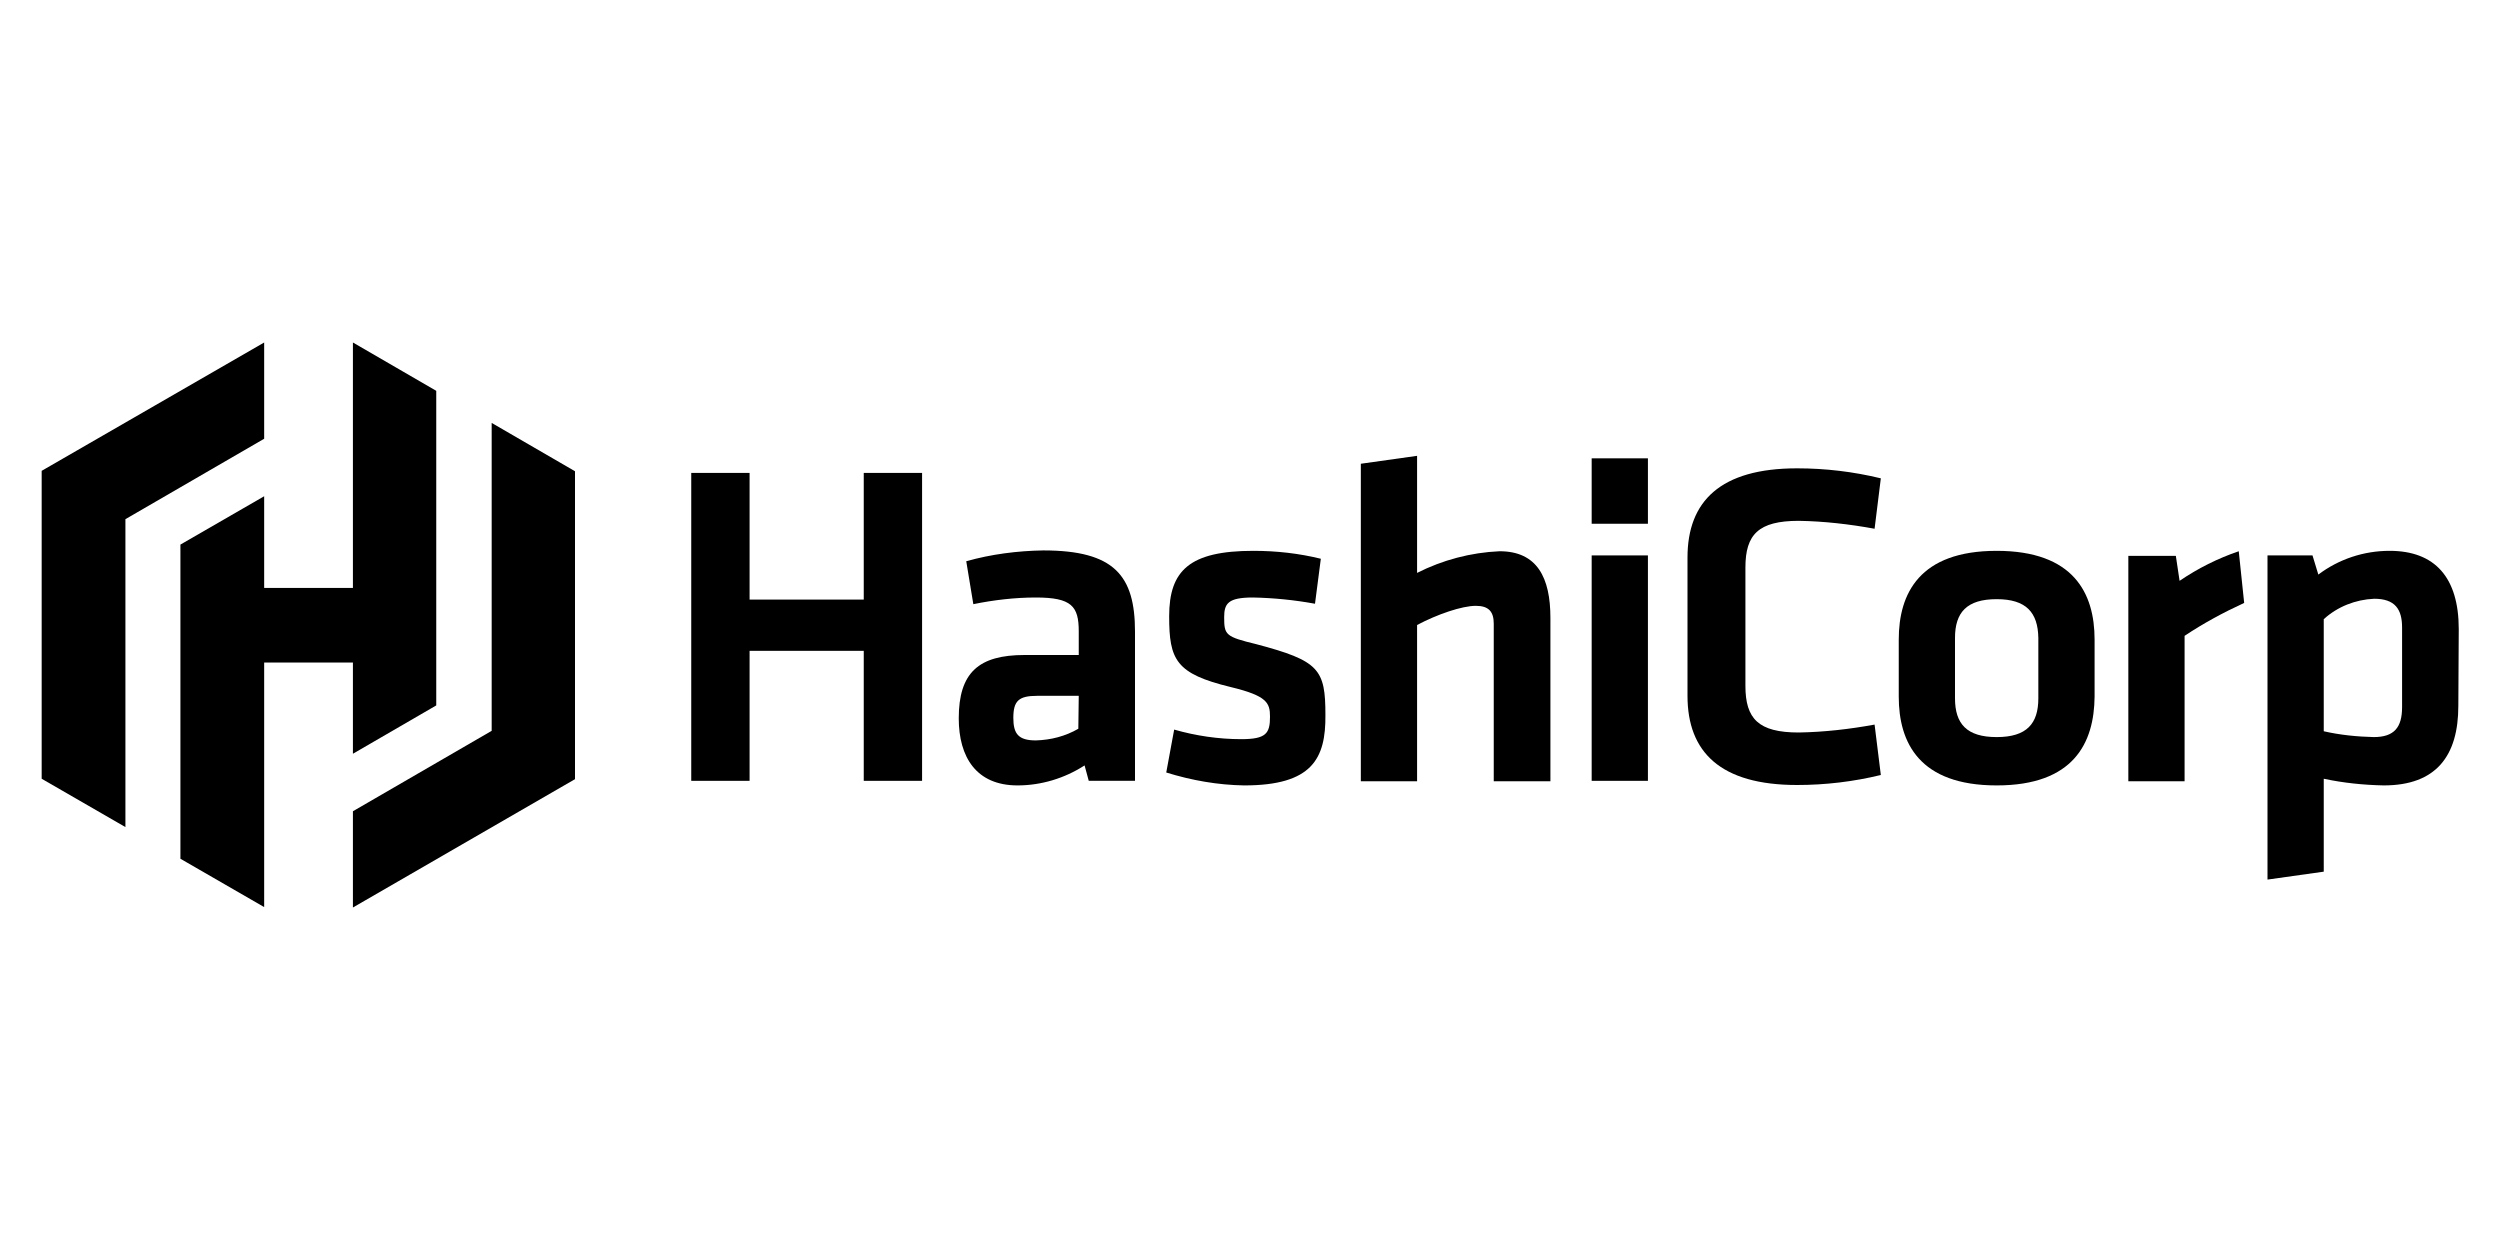 <?xml version="1.0" encoding="utf-8"?>
<!-- Generator: Adobe Illustrator 27.5.0, SVG Export Plug-In . SVG Version: 6.00 Build 0)  -->
<svg version="1.1" id="Layer_1" xmlns="http://www.w3.org/2000/svg" xmlns:xlink="http://www.w3.org/1999/xlink" x="0px" y="0px"
	 viewBox="0 0 600 300" style="enable-background:new 0 0 600 300;" xml:space="preserve">
<g id="Layer_2_00000152261281255066854800000004308872984628436415_">
	<g id="Logo">
		<path d="M207.3,187.4v-31.2h-27.4v31.2h-14v-73.9h14v30.4h27.4v-30.4h14v73.9H207.3z"/>
		<path d="M272.4,187.4h-11.1l-1-3.7c-4.8,3.1-10.4,4.8-16.1,4.8c-9.9,0-14.1-6.8-14.1-16.1c0-11,4.8-15.2,15.8-15.2h13v-5.7
			c0-6-1.7-8.1-10.3-8.1c-5,0-10.1,0.6-15,1.6l-1.7-10.3c6-1.7,12.3-2.5,18.5-2.6c17,0,22,6,22,19.5L272.4,187.4z M258.9,167h-10
			c-4.4,0-5.7,1.2-5.7,5.3c0,3.8,1.2,5.4,5.4,5.4c3.6-0.1,7.1-1,10.2-2.8L258.9,167z"/>
		<path d="M298.6,188.5c-6.3-0.1-12.6-1.2-18.7-3.1l1.9-10.3c5.2,1.5,10.7,2.3,16.1,2.3c6,0,6.9-1.4,6.9-5.4c0-3.3-0.7-5-9.4-7.1
			c-13.2-3.2-14.8-6.5-14.8-17c0-10.9,4.8-15.7,20.2-15.7c5.5,0,10.9,0.6,16.2,1.9l-1.4,10.8c-4.9-0.9-9.9-1.4-14.9-1.5
			c-5.9,0-6.9,1.4-6.9,4.7c0,4.3,0.3,4.7,7.7,6.5c15.1,4,16.6,6,16.6,17C318.2,182.1,314.9,188.5,298.6,188.5z"/>
		<path d="M358.5,187.4v-37.7c0-2.9-1.2-4.3-4.3-4.3c-3.3,0-9.2,2-14.1,4.6v37.5h-13.5v-76.2l13.5-1.9v28.1
			c6.1-3.1,12.9-4.9,19.8-5.2c9,0,12.2,6.3,12.2,16v39.2H358.5z"/>
		<path d="M382,125.7V110h13.5v15.7H382z M382,187.4v-54.1h13.5v54.1H382z"/>
		<path d="M405,133.8c0-13.5,7.9-21.4,26.3-21.4c6.8,0,13.5,0.8,20.1,2.4l-1.5,12.1c-6-1.1-12.1-1.8-18.2-1.9
			c-9.7,0-12.8,3.3-12.8,11.2v28.4c0,7.9,3.1,11.2,12.8,11.2c6.1-0.1,12.2-0.8,18.2-1.9l1.5,12.1c-6.6,1.6-13.3,2.4-20.1,2.4
			c-18.4,0-26.3-7.9-26.3-21.4L405,133.8z"/>
		<path d="M479.2,188.5c-18.5,0-23.5-10.2-23.5-21.3v-13.7c0-11.1,5-21.3,23.5-21.3c18.5,0,23.5,10.2,23.5,21.3v13.7
			C502.6,178.3,497.7,188.5,479.2,188.5z M479.2,143.8c-7.2,0-10,3.2-10,9.3v14.5c0,6.1,2.8,9.3,10,9.3s10-3.2,10-9.3v-14.5
			C489.1,147,486.3,143.8,479.2,143.8L479.2,143.8z"/>
		<path d="M538.6,144.7c-5,2.3-9.8,4.9-14.3,7.9v34.9h-13.5v-54.1h11.4l0.9,6c4.4-3,9.2-5.4,14.2-7.1L538.6,144.7z"/>
		<path d="M590,169.4c0,12-5.3,19.1-17.9,19.1c-4.9-0.1-9.7-0.6-14.4-1.6v22.3l-13.5,1.9v-77.8h10.8l1.4,4.6
			c4.9-3.7,10.9-5.7,17.1-5.7c10.9,0,16.6,6.4,16.6,18.8L590,169.4z M557.7,175.5c3.9,0.9,8,1.3,12,1.4c4.9,0,6.8-2.3,6.8-7.2v-19.1
			c0-4.4-1.7-6.9-6.7-6.9c-4.5,0.2-8.8,1.9-12.1,4.9V175.5z"/>
		<polygon points="63.4,82.2 10,113 10,113 10,186.9 30.1,198.5 30.1,124.6 63.4,105.3 		"/>
		<polygon points="84.7,82.2 84.7,141.1 63.4,141.1 63.4,119.1 43.3,130.7 43.3,206.1 63.4,217.7 63.4,159 84.7,159 84.7,180.9 
			104.7,169.3 104.7,93.8 		"/>
		<polygon points="84.7,217.8 138,187 138,187 138,113.1 118,101.5 118,175.4 84.7,194.7 		"/>
	</g>
</g>
</svg>
